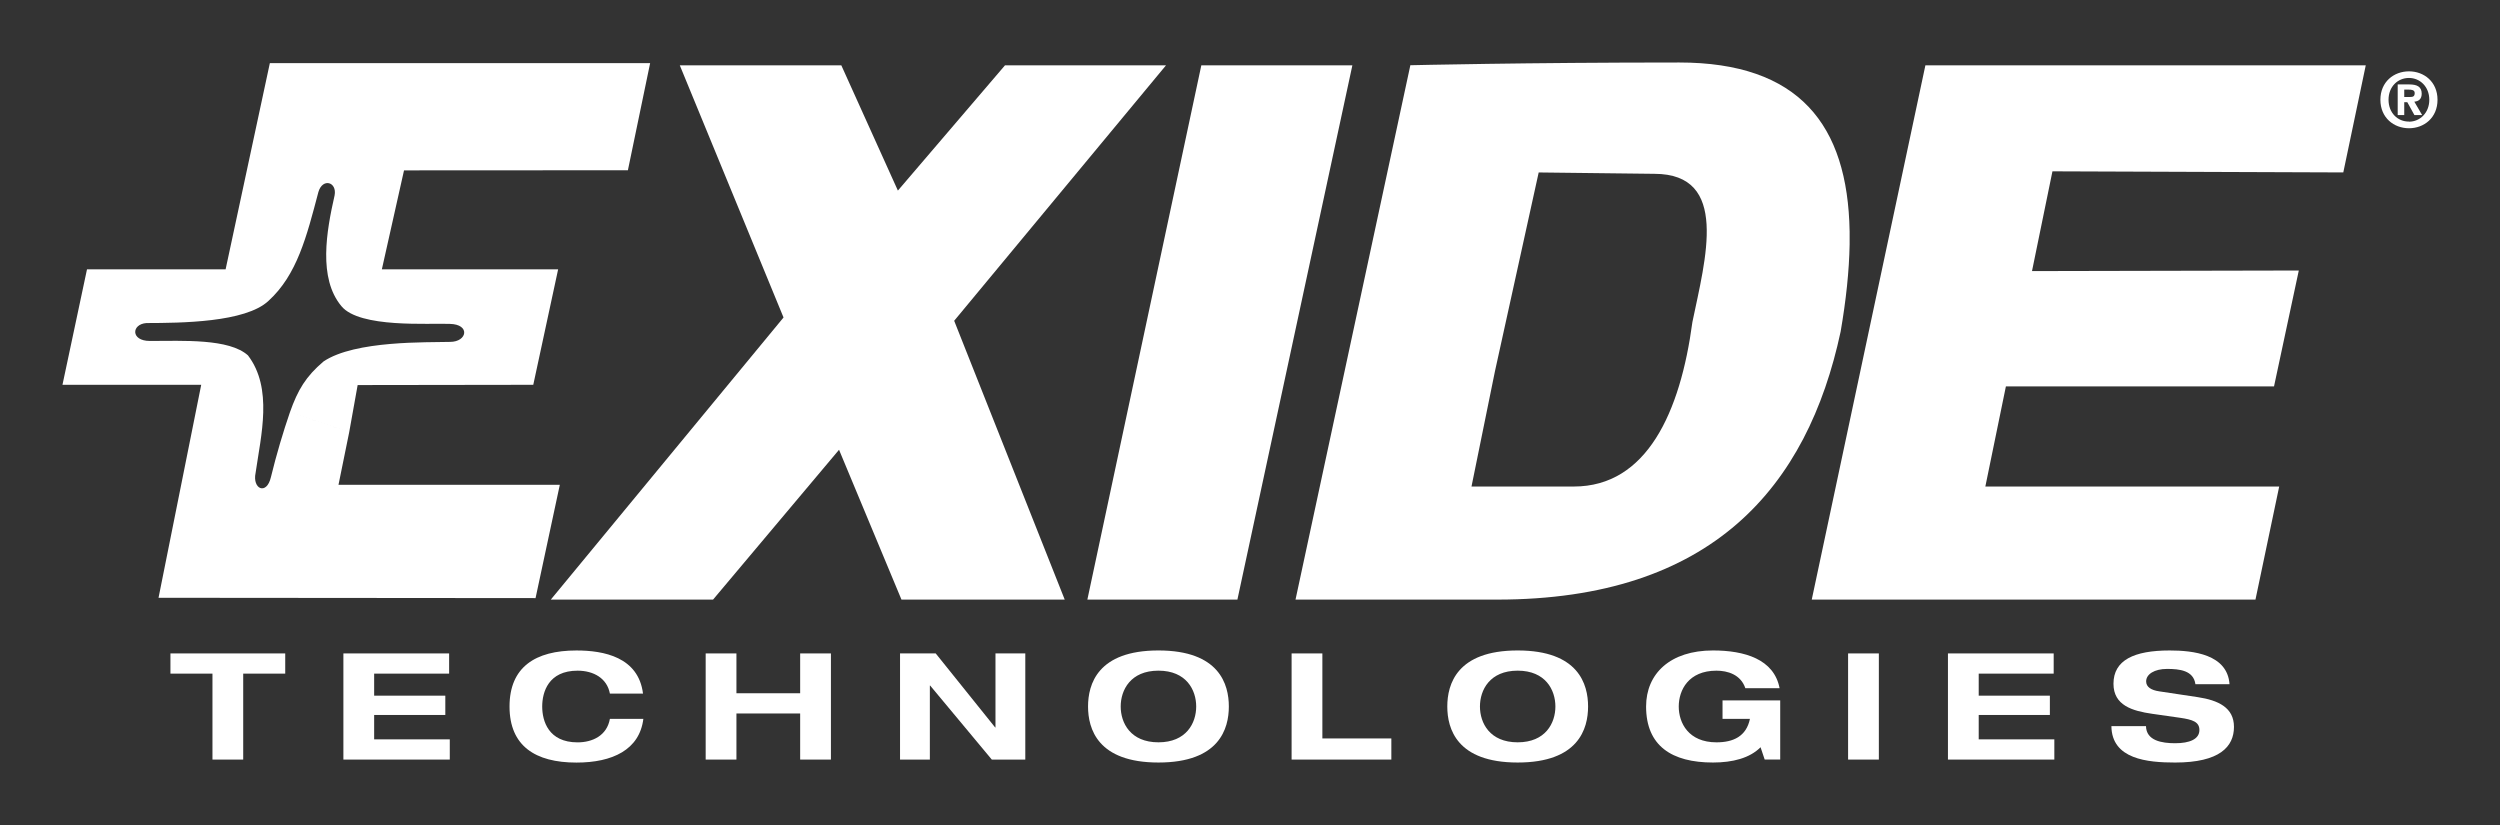 <?xml version="1.0" encoding="UTF-8"?>
<!DOCTYPE svg PUBLIC "-//W3C//DTD SVG 1.1//EN" "http://www.w3.org/Graphics/SVG/1.1/DTD/svg11.dtd">
<!-- Creator: CorelDRAW 2019 (64-Bit) -->
<svg xmlns="http://www.w3.org/2000/svg" xml:space="preserve" width="186.368mm" height="61.502mm"
    version="1.1"
    style="shape-rendering:geometricPrecision; text-rendering:geometricPrecision; image-rendering:optimizeQuality; fill-rule:evenodd; clip-rule:evenodd"
    viewBox="0 0 186.368 61.502"
    xmlns:xlink="http://www.w3.org/1999/xlink"
    xmlns:xodm="http://www.corel.com/coreldraw/odm/2003">
 <rect x="0" y="0" width="186.368" height="61.502" fill="#333333" stroke="none"/>
 <defs>
  <style type="text/css">
   <![CDATA[
    .fil1 {fill:white}
   ]]>
  </style>
 </defs>
 <g id="Layer_x0020_1">
  <g id="_724590592">
   <polygon class="fil1" points="15.839,50.217 12.706,50.217 12.706,48.711 21.263,48.711 21.263,50.217 18.13,50.217 18.13,56.624 15.839,56.624 "/>
   <polygon class="fil1" points="25.599,48.711 33.481,48.711 33.481,50.217 27.892,50.217 27.892,51.86 33.197,51.86 33.197,53.299 27.892,53.299 27.892,55.117 33.53,55.117 33.53,56.624 25.599,56.624 "/>
   <path class="fil1" d="M45.466 51.705c-0.213,-1.143 -1.216,-1.708 -2.41,-1.708 -2.174,0 -2.636,1.597 -2.636,2.672 0,1.075 0.462,2.672 2.636,2.672 1.111,0 2.186,-0.5 2.41,-1.752l2.494 0c-0.284,2.305 -2.305,3.259 -4.987,3.259 -3.073,0 -4.989,-1.242 -4.989,-4.179 0,-2.936 1.917,-4.178 4.989,-4.178 2.033,0 4.62,0.487 4.962,3.215l-2.47 0z"/>
   <polygon class="fil1" points="52.606,48.711 54.899,48.711 54.899,51.68 59.65,51.68 59.65,48.711 61.943,48.711 61.943,56.624 59.65,56.624 59.65,53.188 54.899,53.188 54.899,56.624 52.606,56.624 "/>
   <polygon class="fil1" points="74.21,48.711 76.433,48.711 76.433,56.624 73.936,56.624 69.34,51.106 69.318,51.106 69.318,56.624 67.095,56.624 67.095,48.711 69.755,48.711 74.186,54.229 74.21,54.229 "/>
   <path class="fil1" d="M83.545 52.668c0,-1.23 0.733,-2.672 2.813,-2.672 2.082,0 2.815,1.442 2.815,2.672 0,1.231 -0.733,2.67 -2.815,2.67 -2.08,0 -2.813,-1.439 -2.813,-2.67zm-2.434 0l0 0c0,1.653 0.709,4.176 5.247,4.176 4.54,0 5.249,-2.524 5.249,-4.176 0,-1.652 -0.709,-4.178 -5.249,-4.178 -4.538,0 -5.247,2.526 -5.247,4.178z"/>
   <polygon class="fil1" points="96.285,48.711 98.579,48.711 98.579,55.049 103.721,55.049 103.721,56.624 96.285,56.624 "/>
   <path class="fil1" d="M110.326 52.668c0,-1.23 0.732,-2.672 2.812,-2.672 2.08,0 2.812,1.442 2.812,2.672 0,1.231 -0.732,2.67 -2.812,2.67 -2.08,0 -2.812,-1.439 -2.812,-2.67zm-2.434 0l0 0c0,1.653 0.708,4.176 5.246,4.176 4.54,0 5.249,-2.524 5.249,-4.176 0,-1.652 -0.708,-4.178 -5.249,-4.178 -4.538,0 -5.246,2.526 -5.246,4.178z"/>
   <path class="fil1" d="M128.41 52.212l4.3 0 0 4.411 -1.157 0 -0.308 -0.919c-0.803,0.811 -2.08,1.14 -3.546,1.14 -3.072,0 -4.987,-1.24 -4.987,-4.176 0,-2.451 1.798,-4.178 4.987,-4.178 2.341,0 4.553,0.643 4.965,2.815l-2.553 0c-0.342,-1.019 -1.323,-1.308 -2.152,-1.308 -2.08,0 -2.813,1.442 -2.813,2.672 0,1.231 0.733,2.67 2.813,2.67 1.254,0 2.223,-0.442 2.494,-1.749l-2.043 0 0 -1.376z"/>
   <polygon class="fil1" points="137.77,56.624 140.063,56.624 140.063,48.711 137.77,48.711 "/>
   <polygon class="fil1" points="145.214,48.711 153.096,48.711 153.096,50.217 147.507,50.217 147.507,51.86 152.812,51.86 152.812,53.299 147.507,53.299 147.507,55.117 153.145,55.117 153.145,56.624 145.214,56.624 "/>
   <path class="fil1" d="M163.662 51.006c-0.14,-1.031 -1.192,-1.14 -2.113,-1.14 -0.947,0 -1.56,0.398 -1.56,0.929 0,0.422 0.379,0.655 0.969,0.742l2.873 0.432c1.536,0.233 2.705,0.777 2.705,2.219 0,1.473 -1.063,2.657 -4.385,2.657 -2.055,0 -4.727,-0.243 -4.752,-2.713l2.578 0c0.022,1.085 1.182,1.274 2.174,1.274 1.075,0 1.808,-0.299 1.808,-0.985 0,-0.612 -0.519,-0.776 -1.429,-0.91l-2.092 -0.299c-1.466,-0.211 -2.885,-0.621 -2.885,-2.239 0,-1.762 1.536,-2.482 4.186,-2.482 1.735,0 4.312,0.277 4.465,2.516l-2.541 0z"/>
   <polygon class="fil1" points="50.676,4.868 58.41,23.668 41.06,44.699 53.156,44.699 62.548,33.529 67.202,44.699 79.372,44.699 71.131,23.913 86.924,4.868 74.921,4.868 66.935,14.208 62.717,4.868 "/>
   <path class="fil1" d="M26.033 32.214l-0.8 3.929 16.499 0 -1.808 8.444 -28.106 -0.024 3.182 -15.877 -10.343 0 1.829 -8.61 10.333 0 3.298 -15.371 28.349 0 -1.658 7.987 -16.689 0.009 -1.652 7.375 13.141 0 -1.854 8.61 -13.092 0.019 -0.629 3.509 -4.421 -1.475c0.592,-1.679 1.191,-2.676 2.506,-3.793 2.354,-1.585 7.773,-1.408 9.433,-1.459 1.286,0 1.531,-1.315 -0.024,-1.342 -1.507,-0.068 -6.715,0.332 -8.074,-1.32 -1.745,-2.087 -1.114,-5.594 -0.51,-8.258 0.194,-1.007 -0.895,-1.322 -1.208,-0.252 -0.871,3.307 -1.59,6.178 -3.723,8.117 -1.721,1.611 -6.533,1.645 -9.095,1.651 -1.128,0.082 -1.184,1.334 0.252,1.334 2.483,0 5.907,-0.19 7.317,1.077 1.873,2.463 0.97,5.957 0.568,8.758 -0.257,1.204 0.818,1.697 1.141,0.323 0.402,-1.657 0.924,-3.412 1.417,-4.837l4.421 1.475z"/>
   <polygon class="fil1" points="89.556,4.868 100.816,4.868 92.245,44.699 81.06,44.699 "/>
   <polygon class="fil1" points="143.533,4.868 135.061,44.699 168.139,44.699 169.908,36.269 148.002,36.269 149.534,28.805 169.522,28.805 171.369,20.166 151.48,20.209 153.004,12.772 174.686,12.854 176.361,4.868 "/>
   <path class="fil1" d="M181.098 7.438c0,0.975 -0.696,1.633 -1.515,1.633l0 -0.008c-0.842,0.008 -1.524,-0.648 -1.524,-1.626 0,-0.976 0.682,-1.626 1.524,-1.626 0.818,0 1.515,0.65 1.515,1.626zm-1.868 0.18l0 0 0.228 0 0.529 0.959 0.577 0 -0.584 -0.998c0.303,-0.024 0.551,-0.174 0.551,-0.594 0,-0.522 -0.347,-0.692 -0.937,-0.692l-0.852 0 0 2.284 0.488 0 0 -0.959zm0 -0.388l0 0 0.432 0c0.219,0 0.347,-0.044 0.347,-0.296 0,-0.236 -0.253,-0.253 -0.439,-0.253l-0.34 0 0 0.549zm2.48 0.209l0 0c0,-1.342 -1.005,-2.121 -2.126,-2.121 -1.128,0 -2.132,0.778 -2.132,2.121 0,1.342 1.004,2.121 2.132,2.121 1.121,0 2.126,-0.779 2.126,-2.121z"/>
   <path class="fil1" d="M125.173 4.659c-11.425,0 -20.035,0.204 -20.035,0.204l-8.561 39.836 15.026 0c16.06,0 23.136,-8.425 25.611,-19.976 0.405,-2.345 0.635,-4.514 0.67,-6.494 0.005,-0.33 0.005,-0.655 0,-0.976 -0.139,-7.981 -3.786,-12.594 -12.711,-12.594zm-10.468 8.197l0 0 8.62 0.102c5.63,0 3.808,6.358 2.839,11.051 -0.9,6.732 -3.402,12.26 -8.838,12.26l-7.63 0 1.748 -8.59 3.261 -14.822z"/>
  </g>
 </g>
</svg>